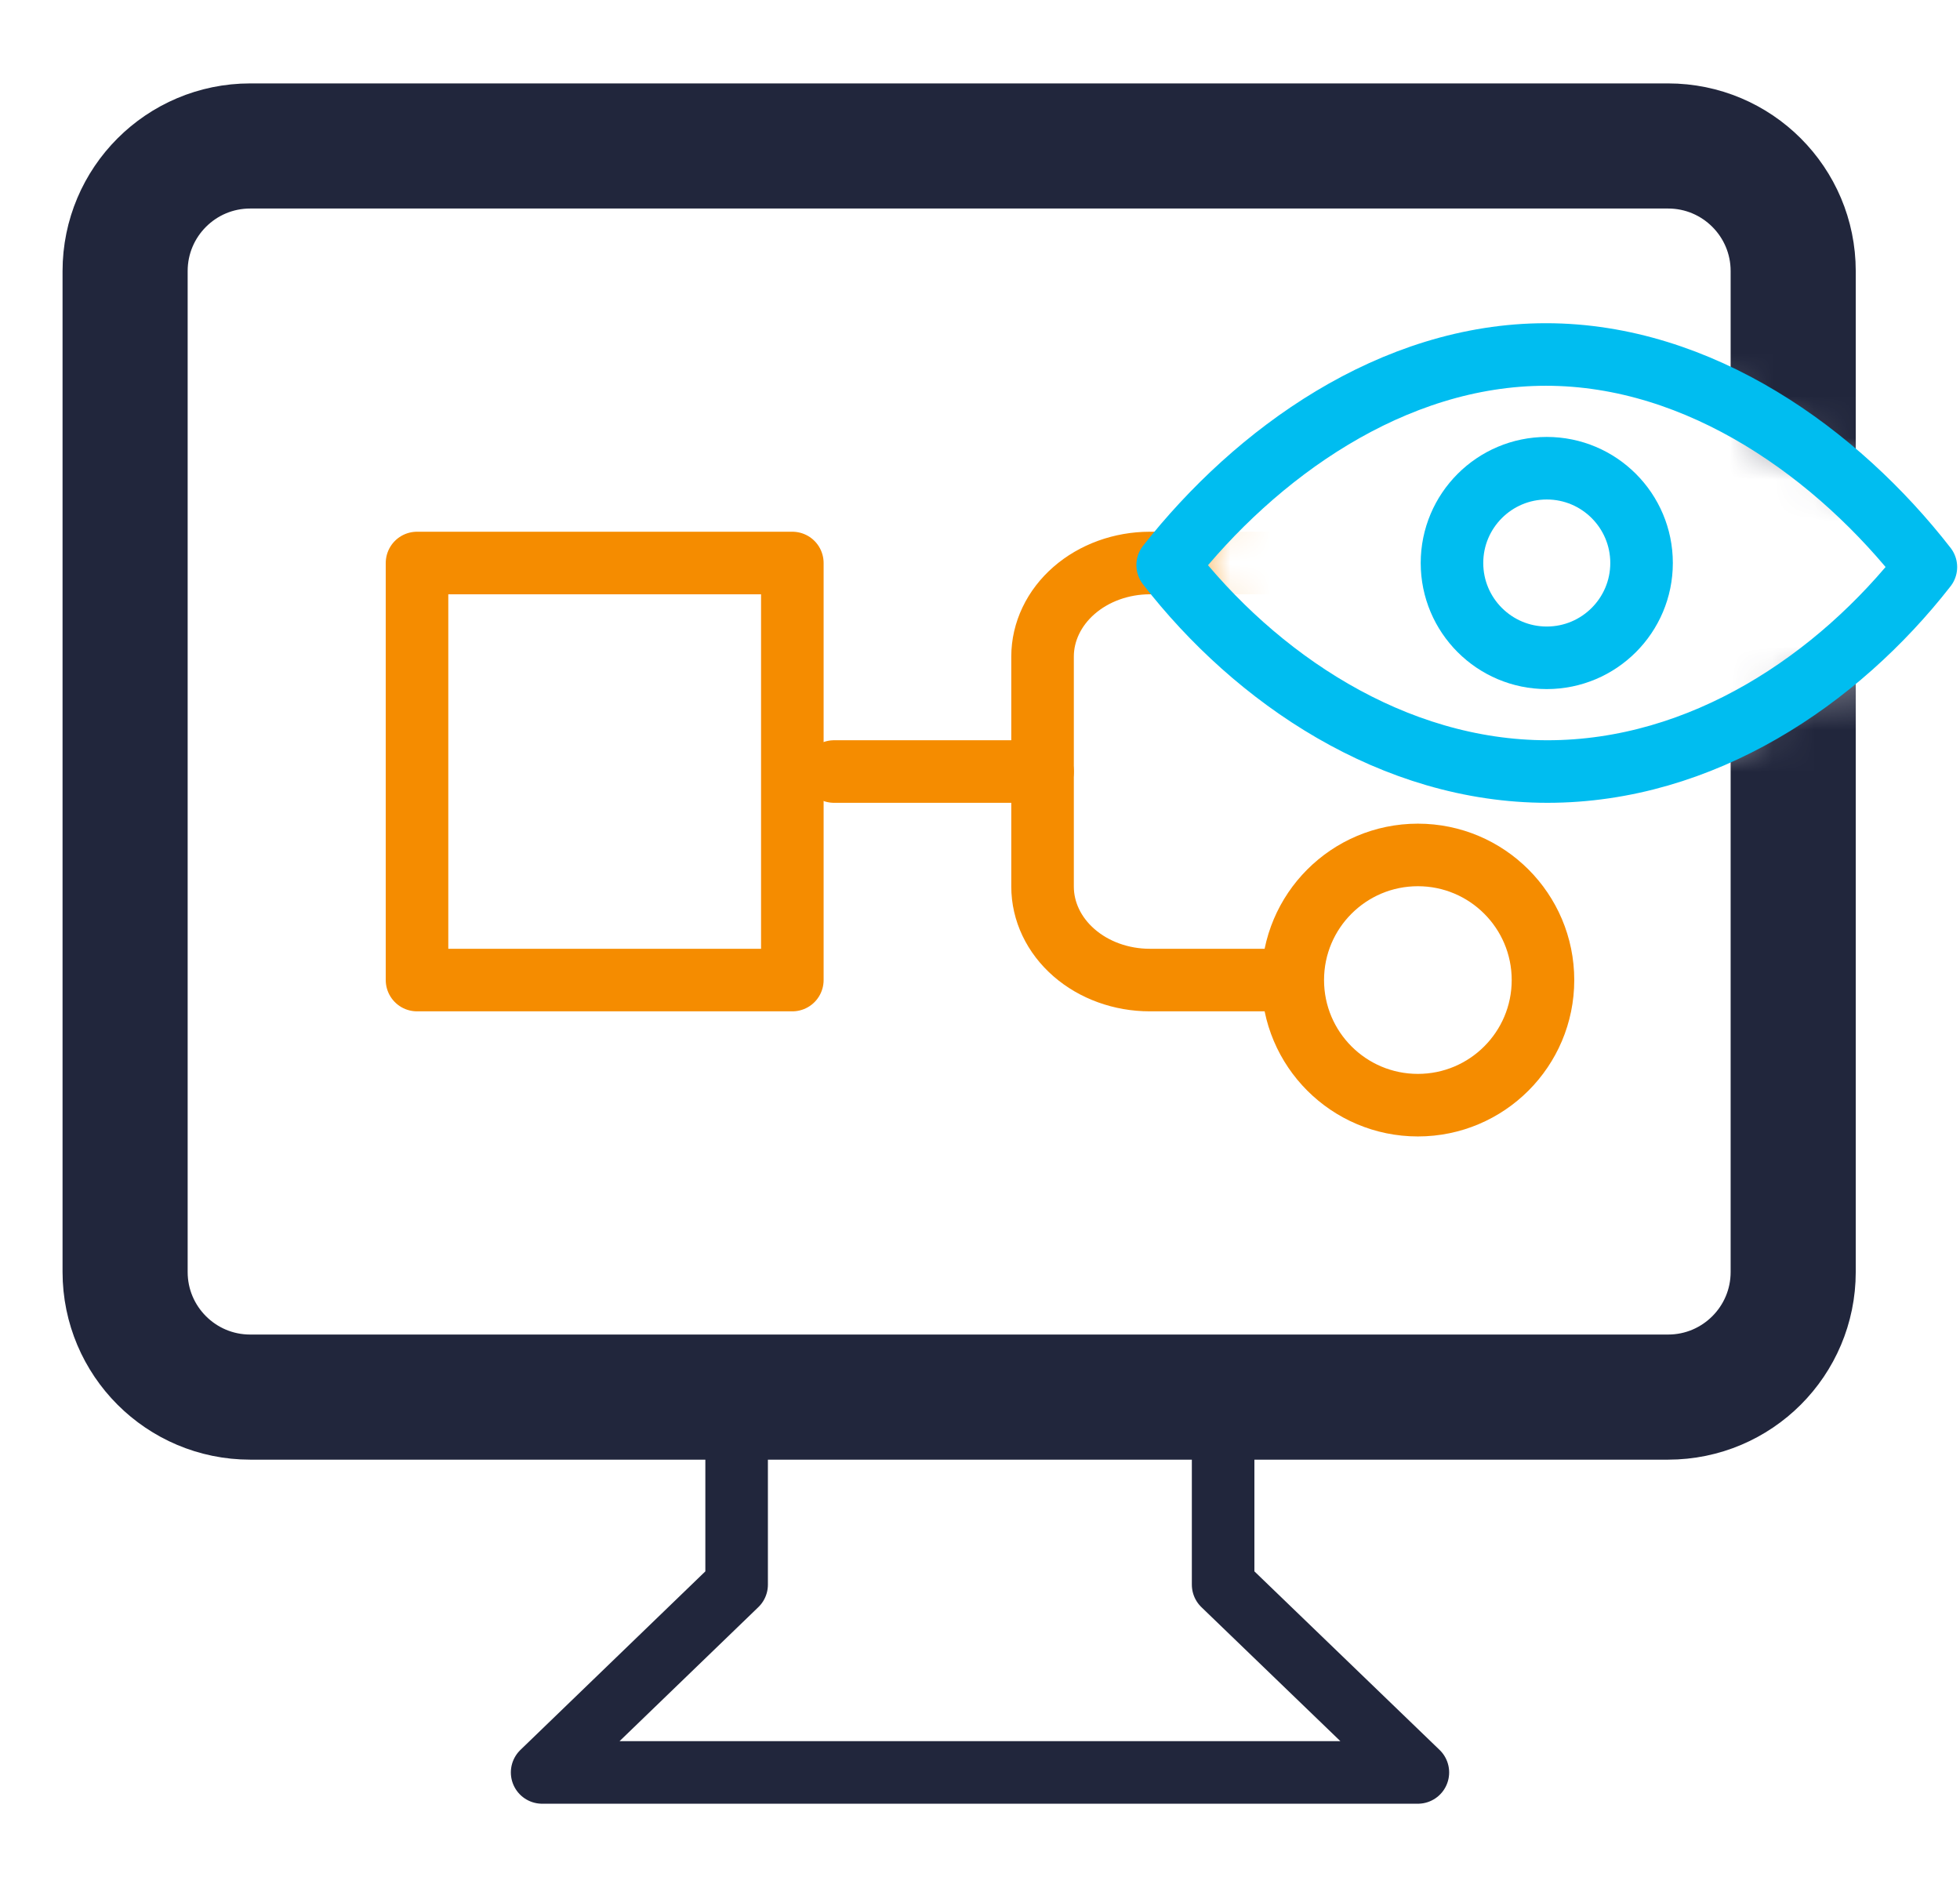<?xml version="1.0" encoding="UTF-8"?> <svg xmlns="http://www.w3.org/2000/svg" width="47" height="45" viewBox="0 0 47 45" fill="none"><mask id="mask0_3669_227809" style="mask-type:alpha" maskUnits="userSpaceOnUse" x="0" y="0" width="47" height="45"><path d="M44 16L46 17V44.5H0.5V0H47V10.5L44.5 11.5L39 8.5L33.5 9L29.5 11.5L28.5 14L31 16.5L34.5 18L38 18.5L41 18L44 16Z" fill="#D9D9D9"></path></mask><g mask="url(#mask0_3669_227809)"><path d="M29.33 33.5V37.997L34 42.5H13L17.664 37.997V33.5" stroke="#21263C" stroke-width="1.5" stroke-linecap="round" stroke-linejoin="round"></path><path d="M3 6.5L3 30.5C3 32.157 4.343 33.5 6 33.5L40 33.5C41.657 33.5 43 32.157 43 30.5L43 6.5C43 4.843 41.657 3.5 40 3.5L6 3.5C4.343 3.5 3 4.843 3 6.5Z" stroke="#21263C" stroke-width="3" stroke-linejoin="round"></path><path d="M31 13.5L27.571 13.5C26.89 13.501 26.236 13.738 25.755 14.158C25.273 14.578 25.001 15.148 25 15.742L25 21.258C25 21.853 25.271 22.423 25.753 22.843C26.235 23.264 26.89 23.5 27.571 23.5L30.278 23.5" stroke="#F58C00" stroke-width="1.5" stroke-linecap="round" stroke-linejoin="round"></path><path d="M25 18.5L20 18.5" stroke="#F58C00" stroke-width="1.5" stroke-linecap="round" stroke-linejoin="round"></path><path d="M10 23.5L19 23.5L19 13.5L10 13.5L10 23.5Z" stroke="#F58C00" stroke-width="1.5" stroke-linecap="round" stroke-linejoin="round"></path><path d="M34 20.5C32.343 20.5 31 21.843 31 23.5C31 25.157 32.343 26.5 34 26.5C35.657 26.5 37 25.157 37 23.5C37 21.843 35.657 20.5 34 20.5Z" stroke="#F58C00" stroke-width="1.5" stroke-linecap="round" stroke-linejoin="round"></path></g><path d="M37.071 8.5C33.39 8.5 30.112 10.865 28 13.55C30.109 16.271 33.404 18.5 37.108 18.5C40.812 18.5 44.07 16.304 46.182 13.597C44.072 10.885 40.772 8.5 37.071 8.5Z" stroke="#00BDF0" stroke-width="1.5" stroke-linejoin="round"></path><path d="M37.091 15.773C38.346 15.773 39.364 14.755 39.364 13.5C39.364 12.245 38.346 11.227 37.091 11.227C35.836 11.227 34.818 12.245 34.818 13.5C34.818 14.755 35.836 15.773 37.091 15.773Z" stroke="#00BDF0" stroke-width="1.5" stroke-linecap="round" stroke-linejoin="round"></path></svg> 